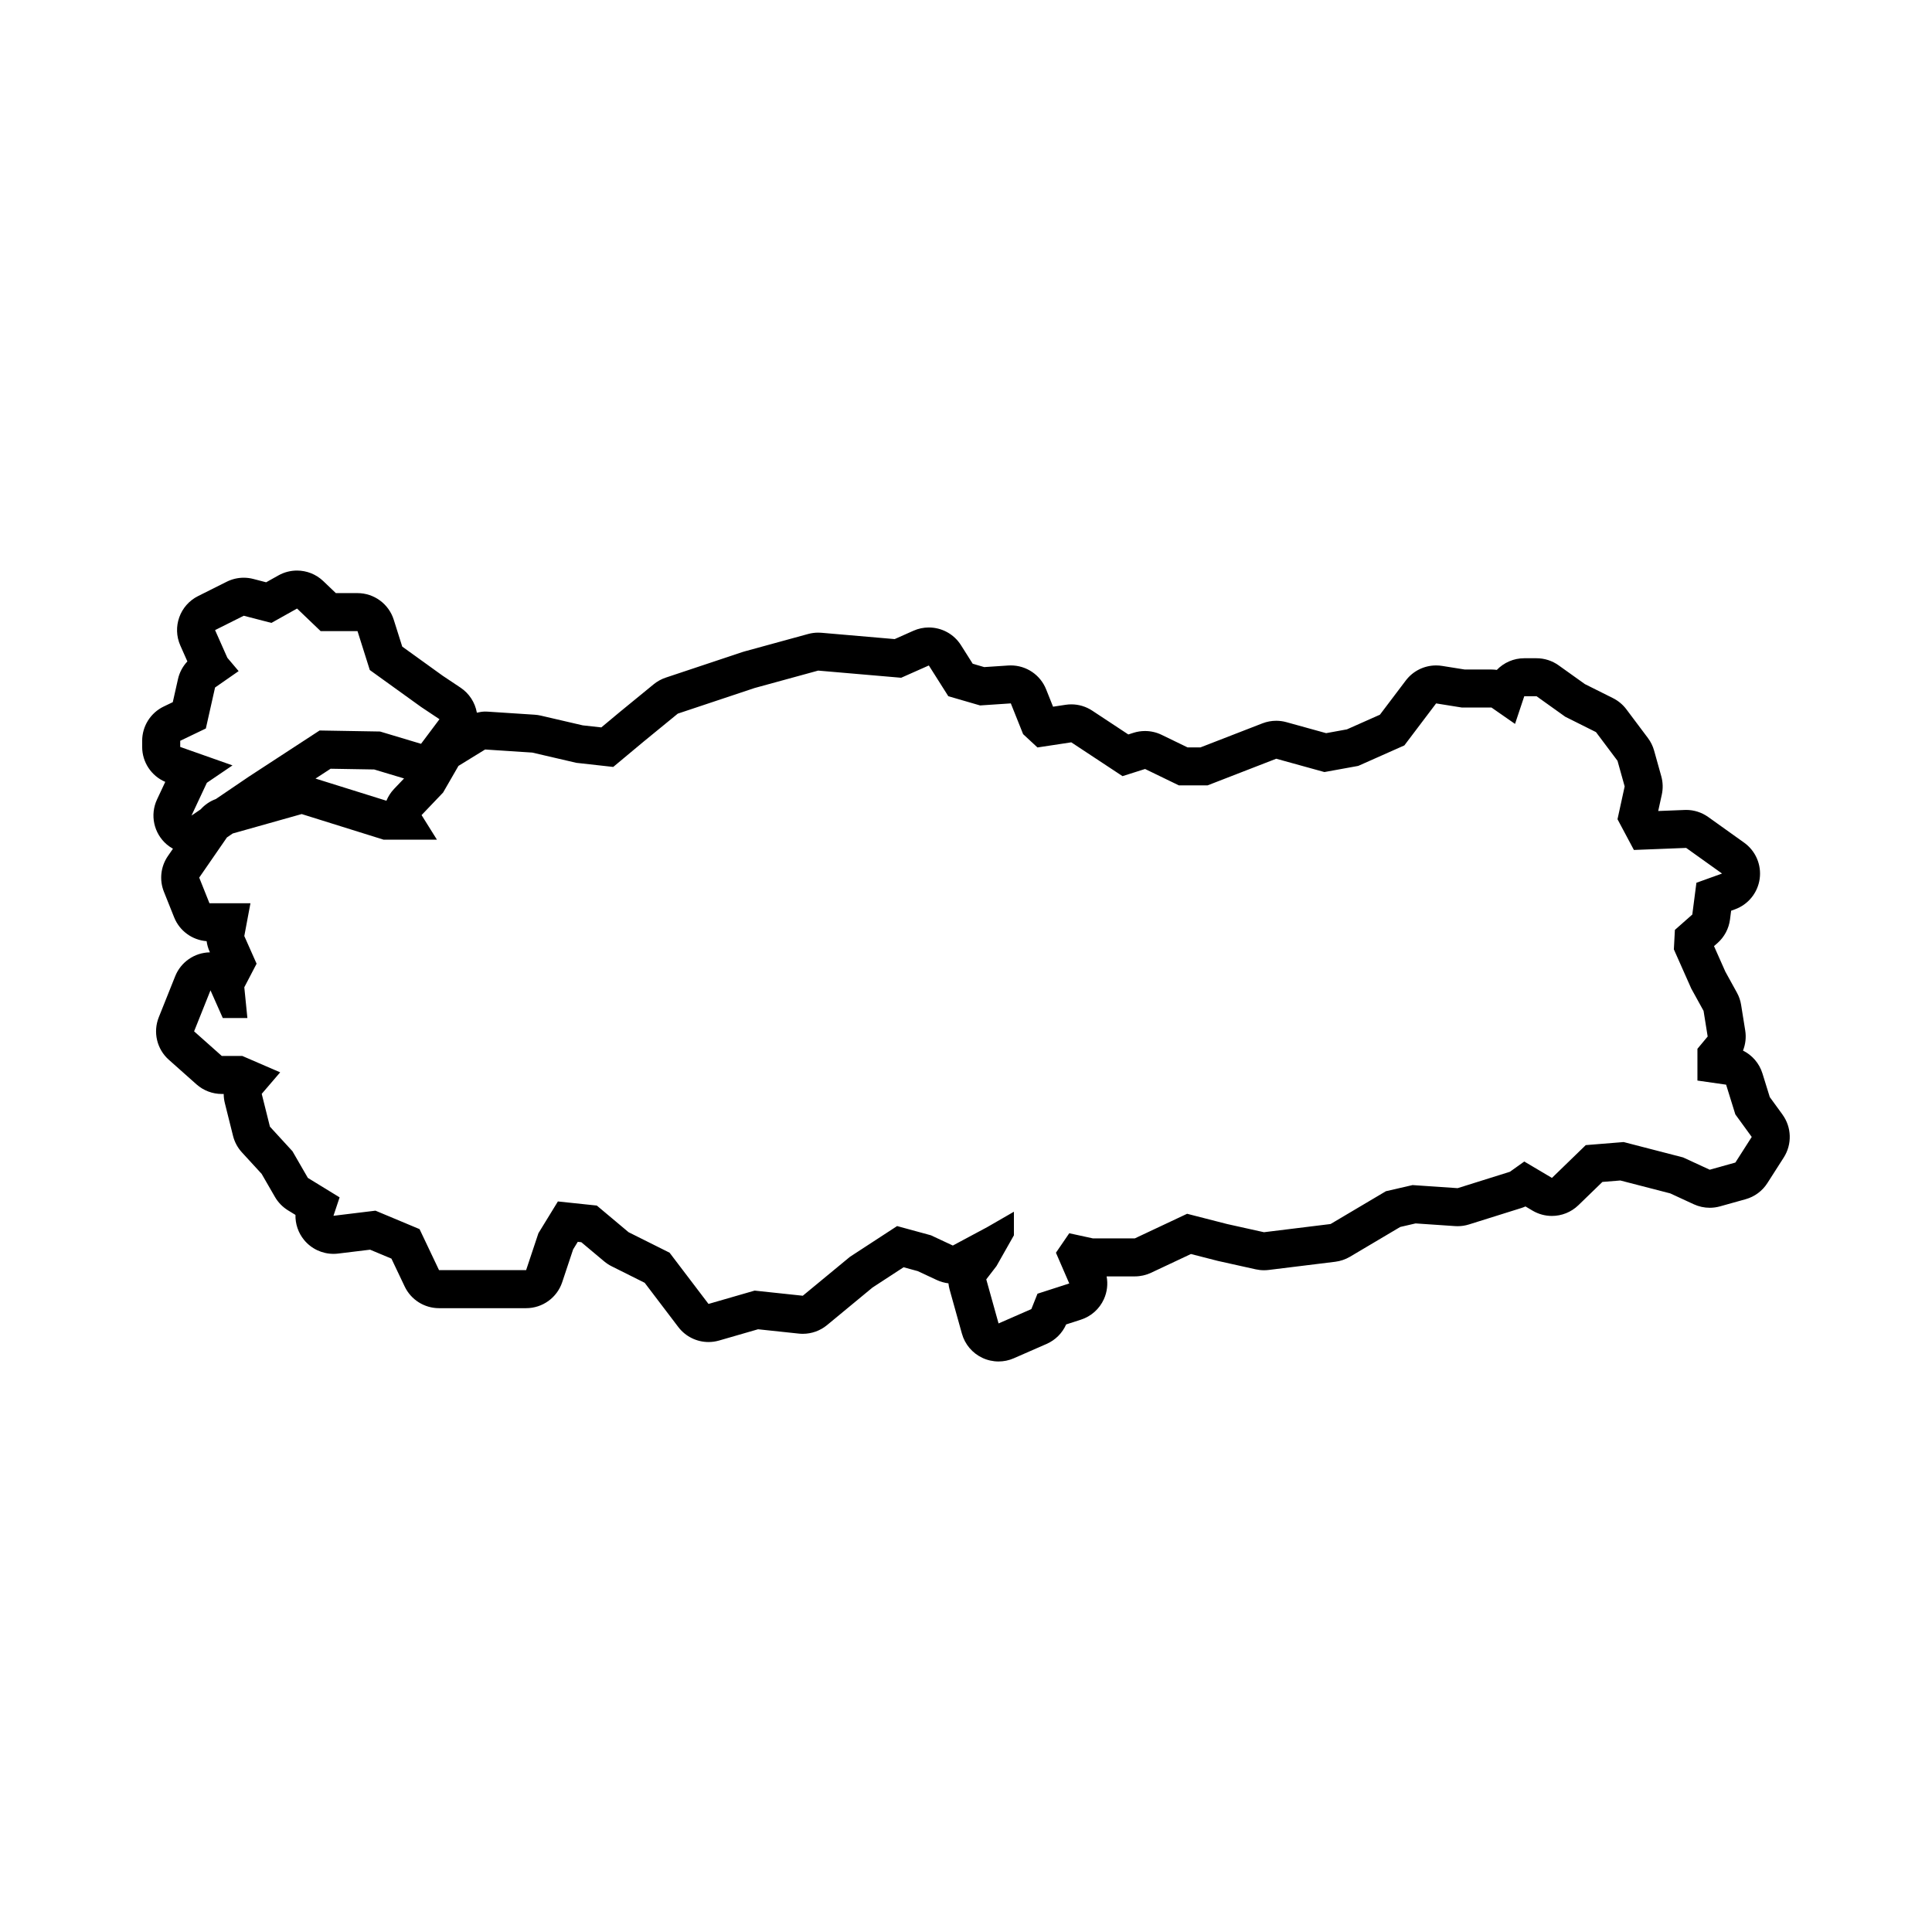 <?xml version="1.0" encoding="UTF-8"?>
<!-- Uploaded to: ICON Repo, www.svgrepo.com, Generator: ICON Repo Mixer Tools -->
<svg fill="#000000" width="800px" height="800px" version="1.1" viewBox="144 144 512 512" xmlns="http://www.w3.org/2000/svg">
 <path d="m616.38 439.37-3.367-4.625-1.949-6.281c-0.832-2.68-2.719-4.84-5.152-6.047 0.664-1.672 0.883-3.512 0.59-5.324l-1.09-6.793c-0.18-1.148-0.562-2.258-1.129-3.273l-3.047-5.527-3.008-6.769 0.918-0.805c1.832-1.617 3.012-3.844 3.324-6.266l0.297-2.312 0.996-0.359c3.527-1.27 6.055-4.387 6.57-8.102 0.516-3.715-1.078-7.402-4.125-9.578l-9.508-6.793c-1.715-1.223-3.758-1.879-5.856-1.879-0.133 0-0.262 0.004-0.395 0.012l-7.008 0.277 0.953-4.348c0.352-1.613 0.301-3.285-0.141-4.871l-1.898-6.793c-0.336-1.203-0.891-2.332-1.641-3.332l-5.703-7.602c-0.938-1.25-2.156-2.266-3.559-2.969l-7.441-3.719-6.961-4.973c-1.707-1.219-3.758-1.879-5.856-1.879h-3.258c-2.801 0-5.402 1.16-7.262 3.09-0.473-0.066-0.945-0.102-1.43-0.102h-7.074l-6-0.957c-0.535-0.086-1.062-0.125-1.594-0.125-3.129 0-6.117 1.457-8.035 4l-6.852 9.059-8.742 3.883-5.508 1.004-10.543-2.918c-0.883-0.242-1.785-0.363-2.684-0.363-1.238 0-2.473 0.227-3.648 0.68l-16.438 6.379h-3.406l-6.883-3.336c-1.379-0.672-2.887-1.008-4.398-1.008-1.027 0-2.062 0.156-3.055 0.473l-1.367 0.438-9.562-6.309c-1.656-1.094-3.586-1.668-5.551-1.668-0.504 0-1.008 0.039-1.512 0.117l-3.32 0.504-1.84-4.606c-1.535-3.844-5.254-6.332-9.352-6.332-0.223 0-0.449 0.004-0.676 0.02l-6.375 0.422-3.047-0.887-3.117-4.926c-1.898-2.996-5.152-4.684-8.52-4.684-1.375 0-2.766 0.281-4.086 0.871l-4.957 2.207-19.41-1.676c-0.289-0.023-0.578-0.035-0.867-0.035-0.898 0-1.793 0.121-2.664 0.359l-16.836 4.613c-0.176 0.051-0.348 0.102-0.523 0.156l-20.367 6.793c-1.164 0.387-2.246 0.984-3.195 1.758l-8.961 7.332-4.922 4.102-4.922-0.543-11.098-2.578c-0.535-0.125-1.078-0.207-1.629-0.242l-12.496-0.816c-0.215-0.016-0.438-0.02-0.656-0.02-0.742 0-1.465 0.141-2.18 0.301-0.48-2.711-2.039-5.109-4.328-6.637l-4.734-3.16-10.715-7.719-2.254-7.133c-1.324-4.191-5.215-7.043-9.609-7.043h-5.734l-3.324-3.18c-1.926-1.84-4.434-2.797-6.969-2.797-1.684 0-3.379 0.422-4.922 1.285l-3.254 1.824-3.41-0.887c-0.832-0.215-1.684-0.324-2.527-0.324-1.551 0-3.098 0.359-4.504 1.062l-7.602 3.805c-4.816 2.41-6.887 8.184-4.699 13.105l1.867 4.211c-1.23 1.305-2.098 2.922-2.492 4.695l-1.375 6.102-2.394 1.148c-3.492 1.676-5.719 5.211-5.719 9.082v1.629c0 4.055 2.43 7.691 6.121 9.266l-2.18 4.648c-1.926 4.106-0.867 8.996 2.586 11.941 0.516 0.438 1.062 0.801 1.633 1.125l-1.336 1.934c-1.918 2.777-2.316 6.332-1.062 9.465l2.715 6.793c1.438 3.594 4.793 6.019 8.605 6.309 0.125 0.938 0.387 1.859 0.777 2.734l0.102 0.227h-0.047c-4.051 0.074-7.664 2.57-9.164 6.332l-4.344 10.863c-1.578 3.945-0.516 8.453 2.66 11.273l7.332 6.519c1.844 1.637 4.227 2.543 6.695 2.543h0.516c0 0.805 0.102 1.617 0.301 2.418l2.172 8.691c0.406 1.629 1.215 3.129 2.348 4.363l5.231 5.703 3.523 6.102c0.84 1.457 2.031 2.676 3.461 3.559l1.98 1.215c-0.055 2.371 0.727 4.731 2.273 6.621 1.926 2.359 4.801 3.699 7.801 3.699 0.402 0 0.812-0.023 1.219-0.074l8.484-1.031 5.656 2.367 3.508 7.379c1.668 3.512 5.211 5.754 9.105 5.754h23.086c4.336 0 8.188-2.777 9.559-6.887l2.891-8.68 1.234-2.016 0.938 0.102 6.062 5.082c0.605 0.504 1.266 0.941 1.969 1.293l8.766 4.383 8.902 11.715c1.941 2.551 4.926 3.981 8.02 3.981 0.934 0 1.867-0.133 2.797-0.398l10.324-2.984 10.801 1.148c0.359 0.039 0.711 0.055 1.066 0.055 2.332 0 4.606-0.812 6.418-2.309l12.055-9.961 8.227-5.367 3.762 1.027 5.027 2.348c0.992 0.465 2.035 0.754 3.098 0.883 0.059 0.559 0.16 1.113 0.316 1.664l3.258 11.68c0.785 2.812 2.75 5.144 5.387 6.394 1.367 0.648 2.84 0.973 4.324 0.973 1.375 0 2.75-0.281 4.039-0.848l8.691-3.805c2.316-1.012 4.168-2.863 5.18-5.164l3.918-1.266c2.707-0.871 4.918-2.848 6.086-5.438 0.863-1.906 1.102-4.012 0.719-6.027h7.481c1.48 0 2.949-0.328 4.293-0.957l10.57-4.973 7.078 1.812c0.105 0.023 0.211 0.051 0.316 0.074l9.777 2.172c0.719 0.16 1.449 0.242 2.188 0.242 0.414 0 0.82-0.023 1.23-0.074l17.652-2.172c1.379-0.172 2.711-0.625 3.906-1.328l13.32-7.894 4.074-0.941 10.453 0.711c0.227 0.016 0.457 0.023 0.684 0.023 1.023 0 2.039-0.156 3.019-0.465l13.852-4.344c0.379-0.121 0.75-0.262 1.113-0.422l1.867 1.109c1.598 0.945 3.371 1.406 5.133 1.406 2.555 0 5.09-0.973 7.019-2.84l6.367-6.172 4.75-0.383 13.23 3.422 6.238 2.883c1.336 0.613 2.777 0.926 4.223 0.926 0.91 0 1.824-0.125 2.715-0.371l6.793-1.898c2.383-0.664 4.438-2.188 5.769-4.273l4.344-6.793c2.231-3.504 2.098-8.012-0.348-11.367zm-424.62-97.426v-1.629l6.793-3.258 2.441-10.863 6.246-4.344-2.988-3.531-3.258-7.336 7.602-3.805 7.332 1.898 6.793-3.805 6.246 5.977h9.777l3.258 10.316 13.578 9.777 4.887 3.258-4.887 6.519-10.863-3.258-16.02-0.273-18.738 12.223-8.75 5.941c-1.551 0.57-2.926 1.5-4.027 2.731l-2.434 1.656 4.074-8.691 6.793-4.613zm59.32 8.355-2.637 2.762c-0.891 0.934-1.57 2-2.039 3.144l-18.793-5.875 4-2.606 11.543 0.195zm352.81 101.79-6.793 1.898-7.062-3.258-15.75-4.074-10.043 0.812-8.961 8.691-7.332-4.344-3.805 2.715-13.852 4.344-11.949-0.816-7.062 1.629-14.664 8.691-17.652 2.172-9.777-2.172-10.59-2.715-13.852 6.519h-11.133l-6.246-1.359-3.531 5.16 3.531 8.148-8.418 2.715-1.629 4.074-8.691 3.805-3.258-11.68 2.715-3.531 4.613-8.148v-6.246l-7.062 4.074-9.125 4.887-5.809-2.715-8.961-2.445-12.496 8.148-12.496 10.316-12.766-1.359-12.223 3.531-10.316-13.578-10.863-5.43-8.418-7.062-10.316-1.09-5.16 8.418-3.258 9.777h-23.086l-5.16-10.863-11.68-4.887-11.133 1.359 1.629-4.887-8.418-5.16-4.074-7.059-5.977-6.519-2.172-8.691 4.887-5.703-10.047-4.344h-5.43l-7.332-6.519 4.344-10.863 3.258 7.332h6.519l-0.816-8.148 3.258-6.246-3.258-7.332 1.629-8.691h-10.863l-2.715-6.793 7.352-10.652 1.535-1.043 18.27-5.144 21.723 6.793h14.121l-4.074-6.519 5.703-5.977 4.074-7.062 7.062-4.344 12.496 0.816 11.68 2.715 9.777 1.09 8.148-6.793 8.961-7.332 20.367-6.793 16.836-4.613 21.996 1.898 7.332-3.258 5.16 8.148 8.418 2.445 8.148-0.543 3.258 8.148 3.805 3.531 8.961-1.359 13.578 8.961 5.977-1.898 8.961 4.344h7.602l18.199-7.062 12.766 3.531 8.961-1.629 12.223-5.43 8.418-11.133 6.793 1.09h7.875l6.246 4.344 2.445-7.332h3.258l7.602 5.43 8.148 4.074 5.703 7.602 1.898 6.793-1.898 8.691 4.344 8.148 13.852-0.543 9.508 6.793-6.793 2.445-1.09 8.418-4.613 4.074-0.273 5.16 4.613 10.387 3.258 5.91 1.09 6.793-2.715 3.258v8.418l7.602 1.09 2.445 7.875 4.344 5.977z"/>
</svg>
